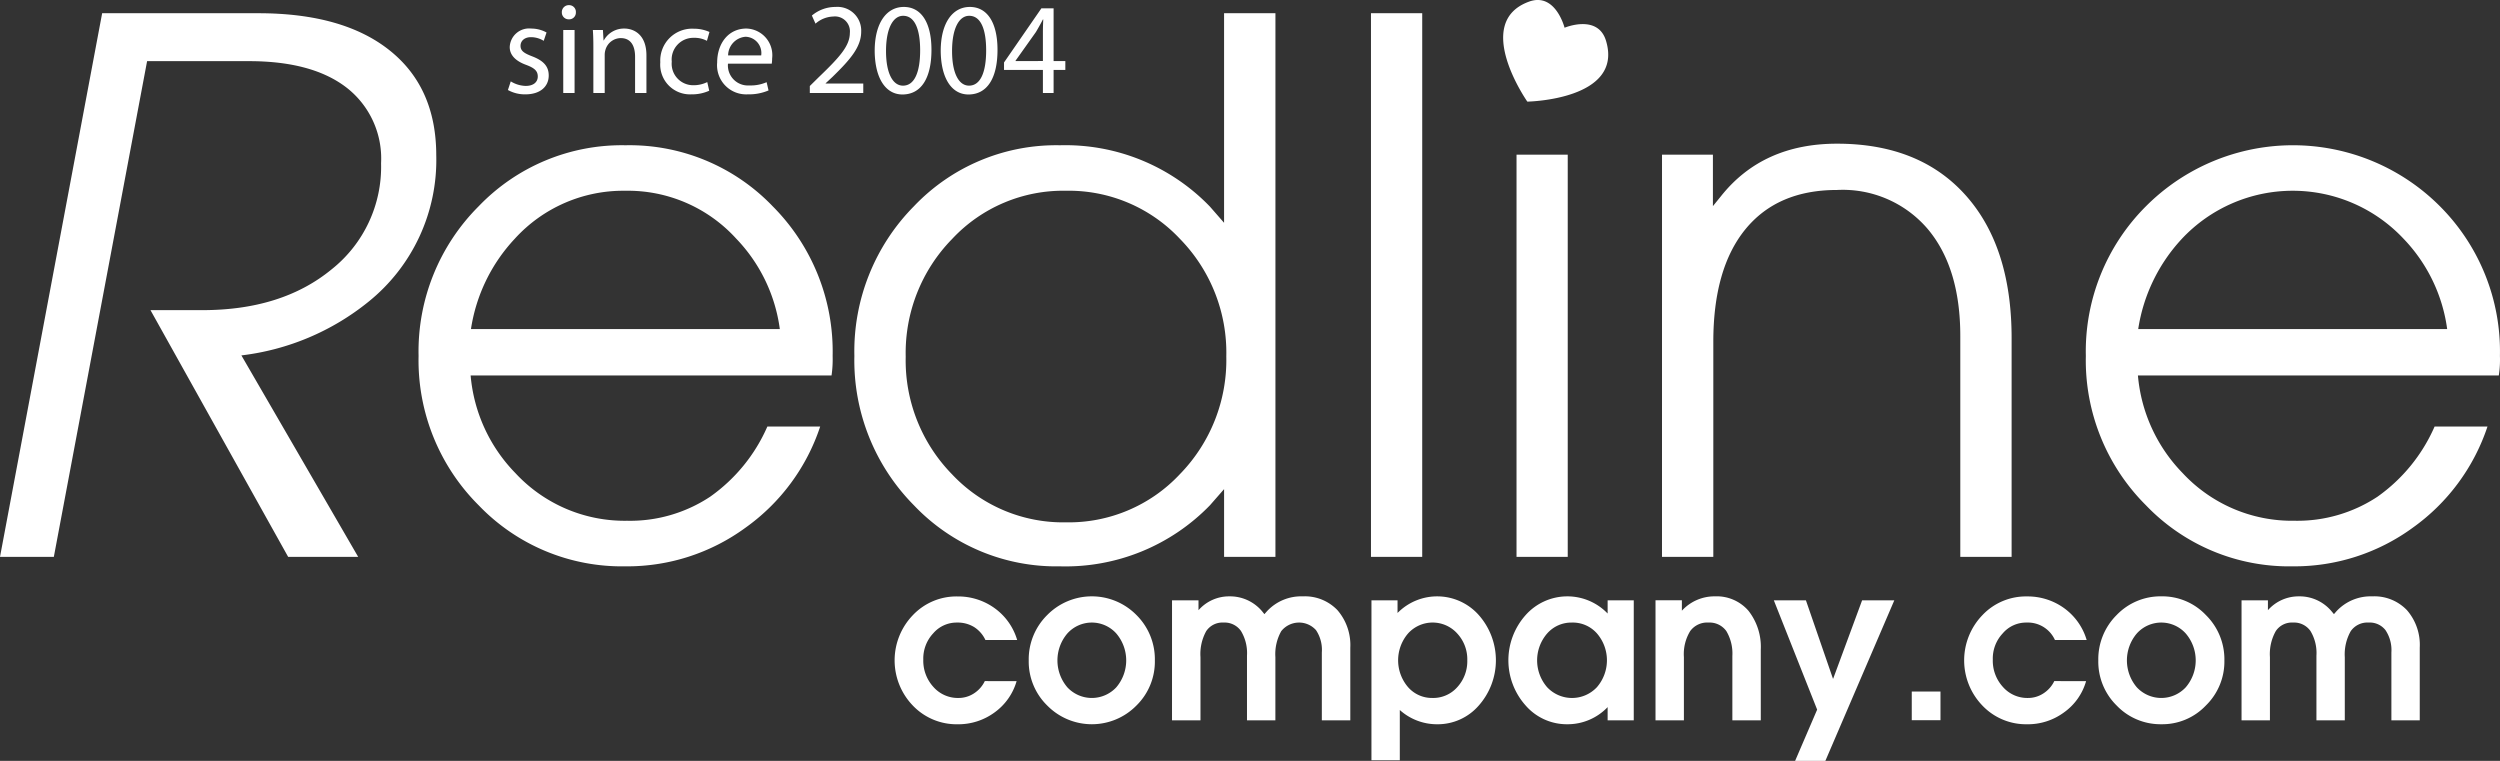 <?xml version="1.0" encoding="UTF-8"?>
<svg xmlns="http://www.w3.org/2000/svg" id="Layer_1" data-name="Layer 1" width="230" height="70" viewBox="0 0 230 70">
  <rect x="0" y="0" width="230" height="70" fill="#333333" stroke="none"/>
  <path d="M-67.164,6.597H-52.808q7.817,0,12.096,3.421,4.286,3.417,4.286,9.661a16.738,16.738,0,0,1-6.25,13.474,22.869,22.869,0,0,1-11.678,4.924L-43.611,56.61h-6.442L-62.718,33.913h4.777q7.316,0,11.88-3.747a12.044,12.044,0,0,0,4.558-9.771,8.255,8.255,0,0,0-3.158-6.941q-3.15-2.445-8.978-2.448h-9.39L-71.609,56.61h-4.953Zm33.931,29.055a15.57,15.57,0,0,1,4.019-8.294,13.485,13.485,0,0,1,10.186-4.428,13.467,13.467,0,0,1,10.19,4.397,14.824,14.824,0,0,1,4.019,8.325ZM-19.02,57.483A18.435,18.435,0,0,0-7.99,53.938a18.596,18.596,0,0,0,6.885-9.316h-4.86a15.475,15.475,0,0,1-5.27,6.461,13.33,13.33,0,0,1-7.627,2.207,13.71,13.71,0,0,1-10.286-4.387,14.665,14.665,0,0,1-4.116-8.98H-.06A10.366,10.366,0,0,0,.041,38.13,18.916,18.916,0,0,0-5.478,24.354a18.247,18.247,0,0,0-13.542-5.61,18.24,18.24,0,0,0-13.501,5.61,18.867,18.867,0,0,0-5.532,13.772A18.831,18.831,0,0,0-32.521,51.87,18.25,18.25,0,0,0-19.02,57.483M21.508,22.929a14.019,14.019,0,0,1,10.476,4.418,14.975,14.975,0,0,1,4.274,10.821,15.039,15.039,0,0,1-4.274,10.839,13.997,13.997,0,0,1-10.476,4.428,14.013,14.013,0,0,1-10.474-4.411A14.973,14.973,0,0,1,6.763,38.2a14.989,14.989,0,0,1,4.271-10.835,13.975,13.975,0,0,1,10.474-4.436M20.946,57.483a18.511,18.511,0,0,0,13.81-5.62l1.298-1.484V56.61h4.724V6.597H36.053v19.28l-1.298-1.486a18.475,18.475,0,0,0-13.81-5.647,18.051,18.051,0,0,0-13.424,5.61A18.977,18.977,0,0,0,2.04,38.125,18.942,18.942,0,0,0,7.522,51.87,18.06,18.06,0,0,0,20.946,57.483M49.568,56.61h4.714V6.597H49.568Zm13.39,0H67.67v-37H62.959Zm13.384,0h4.721V36.83q0-6.723,2.942-10.345,2.956-3.627,8.434-3.627a10.276,10.276,0,0,1,8.341,3.579q3.012,3.573,3.005,9.894V56.61h4.721V36.483q0-8.427-4.248-13.159-4.241-4.724-11.812-4.725-6.83,0-10.671,4.821l-.749.923V19.61H76.343ZM120.154,35.652a15.65,15.65,0,0,1,4.009-8.294,13.977,13.977,0,0,1,20.385-.031,14.851,14.851,0,0,1,4.029,8.325ZM134.367,57.483A18.456,18.456,0,0,0,145.4,53.938a18.669,18.669,0,0,0,6.887-9.316h-4.866A15.494,15.494,0,0,1,142.16,51.082a13.364,13.364,0,0,1-7.632,2.207A13.733,13.733,0,0,1,124.24,48.902a14.663,14.663,0,0,1-4.113-8.98h33.201a9.47,9.47,0,0,0,.104-1.792,18.893,18.893,0,0,0-5.524-13.777,19.096,19.096,0,0,0-27.039,0,18.855,18.855,0,0,0-5.534,13.772A18.819,18.819,0,0,0,120.869,51.87a18.239,18.239,0,0,0,13.498,5.613M14.04,68.041a2.756,2.756,0,0,1-1.009,1.138,2.582,2.582,0,0,1-1.415.414,2.996,2.996,0,0,1-2.302-1.012,3.578,3.578,0,0,1-.933-2.53,3.386,3.386,0,0,1,.907-2.397,2.833,2.833,0,0,1,2.199-.998,2.889,2.889,0,0,1,1.566.411,2.82,2.82,0,0,1,1.044,1.196h2.921a5.521,5.521,0,0,0-2.06-2.92,5.719,5.719,0,0,0-3.443-1.09,5.513,5.513,0,0,0-4.088,1.715,5.996,5.996,0,0,0,0,8.333,5.562,5.562,0,0,0,4.093,1.712,5.633,5.633,0,0,0,3.415-1.087,5.374,5.374,0,0,0,2.031-2.883Zm12.101.567a3.076,3.076,0,0,1-4.511,0,3.82,3.82,0,0,1,0-4.944,3.027,3.027,0,0,1,4.511,0,3.82,3.82,0,0,1,0,4.944m-6.361,1.677a5.752,5.752,0,0,0,8.214,0,5.665,5.665,0,0,0,1.691-4.143,5.732,5.732,0,0,0-1.691-4.177,5.76,5.76,0,0,0-8.214,0,5.726,5.726,0,0,0-1.699,4.177,5.659,5.659,0,0,0,1.699,4.143m11.483,1.365h2.619V65.834a4.354,4.354,0,0,1,.526-2.387,1.791,1.791,0,0,1,1.596-.791,1.837,1.837,0,0,1,1.603.774,3.926,3.926,0,0,1,.554,2.272v5.949h2.612V65.834a4.317,4.317,0,0,1,.539-2.387,2.093,2.093,0,0,1,3.198-.095,3.259,3.259,0,0,1,.537,2.051v6.248h2.619V64.965a4.914,4.914,0,0,0-1.182-3.45,4.146,4.146,0,0,0-3.2-1.27,4.282,4.282,0,0,0-3.311,1.399l-.21.237-.19-.237a3.857,3.857,0,0,0-3.035-1.399A3.738,3.738,0,0,0,33.7,61.518v-.91h-2.436Zm23.972-2.058a2.914,2.914,0,0,1-2.253-.992,3.792,3.792,0,0,1,0-4.944,3.046,3.046,0,0,1,4.523.007,3.491,3.491,0,0,1,.924,2.469,3.531,3.531,0,0,1-.924,2.469,2.958,2.958,0,0,1-2.27.992m-5.624,5.732h2.609V70.701a5.113,5.113,0,0,0,3.428,1.311,4.998,4.998,0,0,0,3.838-1.725,6.282,6.282,0,0,0,0-8.32,5.115,5.115,0,0,0-7.474-.193V60.608H49.612ZM68.066,62.656a2.958,2.958,0,0,1,2.293,1.002,3.781,3.781,0,0,1-.006,4.944,3.14,3.14,0,0,1-4.58,0,3.772,3.772,0,0,1,0-4.937,2.953,2.953,0,0,1,2.293-1.008M67.63,72.011a5.088,5.088,0,0,0,3.71-1.576v1.216h2.404V60.608H71.34v1.216a5.136,5.136,0,0,0-7.542.143,6.242,6.242,0,0,0,0,8.32A5.019,5.019,0,0,0,67.63,72.011m8.115-.36h2.612V65.834a4.068,4.068,0,0,1,.574-2.387,1.935,1.935,0,0,1,1.695-.791,1.895,1.895,0,0,1,1.635.784,4.041,4.041,0,0,1,.554,2.299v5.912h2.615V65.148a5.378,5.378,0,0,0-1.138-3.583,3.865,3.865,0,0,0-3.082-1.321,4.06,4.06,0,0,0-3.039,1.321v-.958H75.745Zm21.97-11.043H94.753L92.09,67.818h-.02L89.582,60.608H86.63l3.986,10.058h0L88.588,75.38h2.783ZM99.32,71.641h2.642v-2.642H99.32Zm13.112-3.6a2.772,2.772,0,0,1-1.01,1.138,2.568,2.568,0,0,1-1.413.414,2.983,2.983,0,0,1-2.3-1.012,3.57,3.57,0,0,1-.933-2.53,3.367,3.367,0,0,1,.91-2.397,2.828,2.828,0,0,1,2.199-.998,2.737,2.737,0,0,1,2.609,1.606h2.918a5.554,5.554,0,0,0-2.058-2.92,5.715,5.715,0,0,0-3.452-1.09,5.495,5.495,0,0,0-4.076,1.715,5.992,5.992,0,0,0,0,8.333,5.538,5.538,0,0,0,4.08,1.712,5.598,5.598,0,0,0,3.415-1.087,5.307,5.307,0,0,0,2.038-2.883Zm12.098.567a3.074,3.074,0,0,1-4.509,0,3.824,3.824,0,0,1,0-4.944,3.025,3.025,0,0,1,4.509,0,3.803,3.803,0,0,1,0,4.944m-6.363,1.677a5.58,5.58,0,0,0,4.106,1.725,5.517,5.517,0,0,0,4.107-1.725,5.648,5.648,0,0,0,1.702-4.143,5.715,5.715,0,0,0-1.702-4.177,5.527,5.527,0,0,0-4.107-1.722,5.59,5.59,0,0,0-4.106,1.722,5.727,5.727,0,0,0-1.685,4.177,5.66,5.66,0,0,0,1.685,4.143M129.66,71.651h2.612V65.834a4.306,4.306,0,0,1,.534-2.387,1.776,1.776,0,0,1,1.588-.791,1.838,1.838,0,0,1,1.605.774,3.902,3.902,0,0,1,.551,2.272v5.949h2.609V65.834a4.324,4.324,0,0,1,.547-2.387,1.863,1.863,0,0,1,1.638-.791,1.837,1.837,0,0,1,1.558.696,3.302,3.302,0,0,1,.544,2.051v6.248h2.609V64.965a4.865,4.865,0,0,0-1.178-3.45,4.144,4.144,0,0,0-3.197-1.27,4.285,4.285,0,0,0-3.314,1.399l-.205.237-.198-.237a3.831,3.831,0,0,0-3.032-1.399,3.76,3.76,0,0,0-2.844,1.273v-.91H129.66ZM63.954,14.732l.01-.003s8.861-.156,7.23-5.588c-.743-2.497-3.803-1.215-3.803-1.215l-.013.004s-.834-3.278-3.262-2.402c-5.273,1.911-.163,9.203-.163,9.203ZM-29.834,13.661a3.196,3.196,0,0,0,1.613.399c1.362,0,2.142-.719,2.142-1.735,0-.861-.509-1.37-1.504-1.754-.745-.289-1.09-.497-1.09-.976,0-.433.345-.795.958-.795a2.22,2.22,0,0,1,1.175.338l.26-.768a2.901,2.901,0,0,0-1.408-.362A1.782,1.782,0,0,0-29.667,9.714c0,.69.485,1.265,1.516,1.637.772.289,1.065.563,1.065,1.069,0,.477-.354.864-1.113.864a2.718,2.718,0,0,1-1.373-.418ZM-24.22,5.853a.64.64,0,0,0-.653.658.627.627,0,0,0,.629.648.62.62,0,0,0,.663-.648A.622.622,0,0,0-24.22,5.853Zm.519,8.085V8.138h-1.042v5.799Zm1.728,0h1.044v-3.482a1.592,1.592,0,0,1,.069-.494A1.485,1.485,0,0,1-19.462,8.885c.984,0,1.327.776,1.327,1.718v3.335H-17.09v-3.46c0-1.992-1.232-2.471-2.027-2.471a2.111,2.111,0,0,0-1.896,1.091h-.023l-.057-.959h-.927c.036.48.047.971.047,1.576Zm10.48-1.006a2.84,2.84,0,0,1-1.277.289,1.976,1.976,0,0,1-1.99-2.166A1.995,1.995,0,0,1-12.735,8.86a2.403,2.403,0,0,1,1.21.277l.234-.815a3.496,3.496,0,0,0-1.443-.301,2.933,2.933,0,0,0-3.081,3.083A2.738,2.738,0,0,0-12.961,14.06a3.849,3.849,0,0,0,1.648-.333ZM-5.56,11.236a3.83,3.83,0,0,0,.036-.494A2.452,2.452,0,0,0-7.891,8.006c-1.669,0-2.692,1.38-2.692,3.132a2.678,2.678,0,0,0,2.82,2.921A4.582,4.582,0,0,0-5.856,13.7l-.178-.759a3.627,3.627,0,0,1-1.587.299,1.842,1.842,0,0,1-1.967-2.004Zm-4.016-.759a1.743,1.743,0,0,1,1.6-1.715,1.497,1.497,0,0,1,1.444,1.715Zm12.435,3.46v-.869h-3.46v-.029l.616-.573C1.636,10.884,2.668,9.724,2.668,8.285A2.18,2.18,0,0,0,.312,6.019a3.346,3.346,0,0,0-2.181.793l.334.744A2.588,2.588,0,0,1,.099,6.9,1.377,1.377,0,0,1,1.625,8.415c-.012,1.179-.901,2.187-2.867,4.072l-.817.805v.646ZM6.587,6.019c-1.565,0-2.678,1.441-2.678,4.055.024,2.567,1.044,3.998,2.549,3.998,1.704,0,2.675-1.463,2.675-4.111C9.132,7.482,8.209,6.019,6.587,6.019Zm-.059.815c1.079,0,1.564,1.258,1.564,3.181C8.091,12,7.58,13.26,6.514,13.26c-.946,0-1.562-1.153-1.562-3.179C4.952,7.962,5.614,6.834,6.527,6.834Zm6.135-.815c-1.567,0-2.679,1.441-2.679,4.055.025,2.567,1.044,3.998,2.548,3.998,1.706,0,2.677-1.463,2.677-4.111C15.207,7.482,14.283,6.019,12.662,6.019Zm-.059.815c1.079,0,1.56,1.258,1.56,3.181,0,1.984-.508,3.244-1.576,3.244-.945,0-1.56-1.153-1.56-3.179C11.026,7.962,11.689,6.834,12.602,6.834Zm7.765,7.103V11.816h1.08v-.82h-1.08V6.149h-1.125L15.808,11.126v.69h3.577v2.122Zm-3.505-2.941v-.025l1.882-2.65c.21-.36.402-.695.64-1.153H19.42c-.024.409-.035.822-.035,1.226v2.601Z" transform="translate(76.562 -5.38)" fill="#fff"></path>
</svg>
